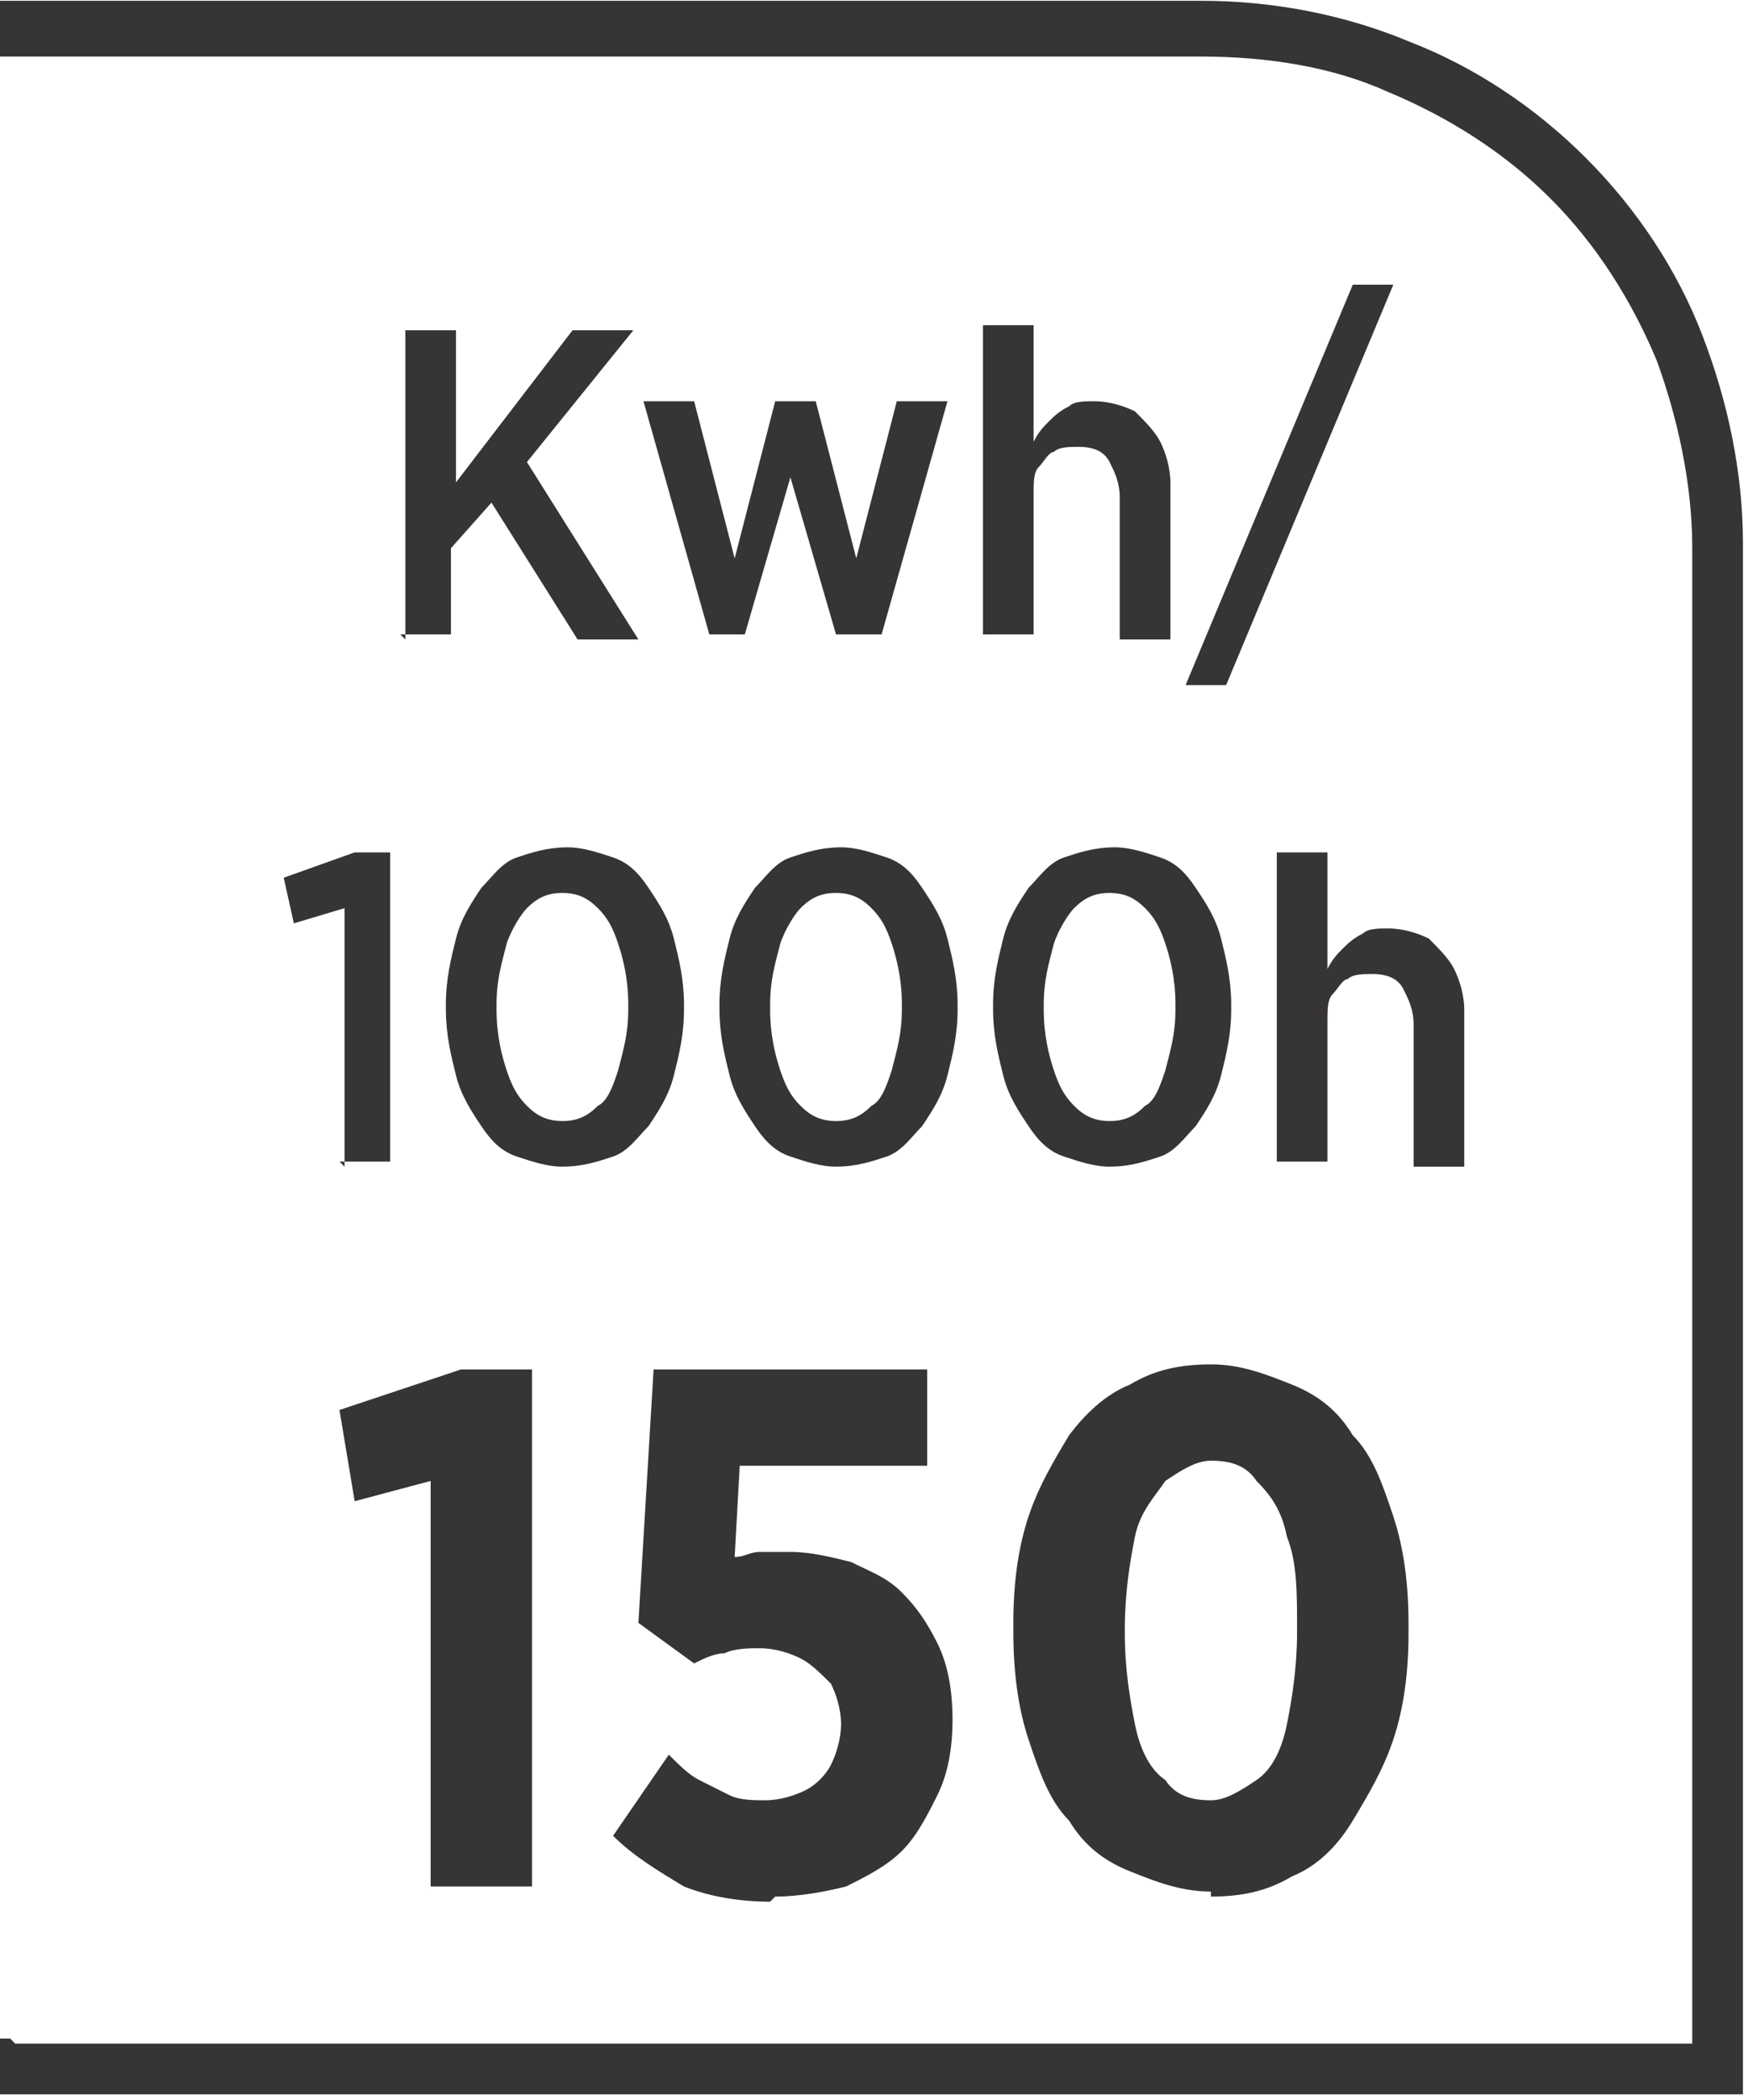 <?xml version="1.0" encoding="UTF-8"?>
<!DOCTYPE svg PUBLIC "-//W3C//DTD SVG 1.1//EN" "http://www.w3.org/Graphics/SVG/1.1/DTD/svg11.dtd">
<!-- Creator: CorelDRAW -->
<svg xmlns="http://www.w3.org/2000/svg" xml:space="preserve" width="6.73mm" height="8.082mm" style="shape-rendering:geometricPrecision; text-rendering:geometricPrecision; image-rendering:optimizeQuality; fill-rule:evenodd; clip-rule:evenodd"
viewBox="0 0 0.345 0.414"
 xmlns:xlink="http://www.w3.org/1999/xlink">
 <defs>
  <style type="text/css">
   <![CDATA[
    .fil0 {fill:#373435;fill-rule:nonzero}
   ]]>
  </style>
 </defs>
 <g id="Layer_x0020_1">
  <g id="_687424432">
   <path id="_687424360" class="fil0" d="M0.003 0.403l0.331 0 0 -0.295c0,-0.013 -0.003,-0.026 -0.007,-0.037 -0.005,-0.012 -0.012,-0.023 -0.021,-0.032 -0.009,-0.009 -0.02,-0.016 -0.032,-0.021 -0.011,-0.005 -0.024,-0.007 -0.037,-0.007l-0.237 0 0 -0.011 0.237 0c0.015,0 0.029,0.003 0.041,0.008 0.013,0.005 0.025,0.013 0.035,0.023 0.01,0.01 0.018,0.022 0.023,0.035 0.005,0.013 0.008,0.027 0.008,0.041l0 0.306 -0.345 0 0 -0.011 0.003 0z"/>
   <path id="_687424840" class="fil0" d="M0.079 0.125l0.01 0 0 -0.017 0.008 -0.009 0.017 0.027 0.012 0 -0.022 -0.035 0.021 -0.026 -0.012 0 -0.023 0.03 0 -0.03 -0.01 0 0 0.061zm0.059 0l0.009 0 0.009 -0.031 0.009 0.031 0.009 0 0.013 -0.046 -0.01 0 -0.008 0.031 -0.008 -0.031 -0.008 0 -0.008 0.031 -0.008 -0.031 -0.01 0 0.013 0.046zm0.056 -0l0.01 0 0 -0.028c1.53581e-005,-0.002 0,-0.004 0.001,-0.005 0.001,-0.001 0.002,-0.003 0.003,-0.003 0.001,-0.001 0.003,-0.001 0.005,-0.001 0.003,1.53581e-005 0.005,0.001 0.006,0.003 0.001,0.002 0.002,0.004 0.002,0.007l0 0.028 0.01 0 0 -0.031c-1.53581e-005,-0.003 -0.001,-0.006 -0.002,-0.008 -0.001,-0.002 -0.003,-0.004 -0.005,-0.006 -0.002,-0.001 -0.005,-0.002 -0.008,-0.002 -0.002,1.02387e-005 -0.004,0 -0.005,0.001 -0.002,0.001 -0.003,0.002 -0.004,0.003 -0.001,0.001 -0.002,0.002 -0.003,0.004l0 -0.023 -0.01 0 0 0.062zm0.04 0.01l0.008 0 0.033 -0.079 -0.008 0 -0.033 0.079zm-0.167 0.094l0.01 0 0 -0.061 -0.007 0 -0.014 0.005 0.002 0.009 0.01 -0.003 0 0.051zm0.044 0.001c0.004,-1.53581e-005 0.007,-0.001 0.01,-0.002 0.003,-0.001 0.005,-0.004 0.007,-0.006 0.002,-0.003 0.004,-0.006 0.005,-0.01 0.001,-0.004 0.002,-0.008 0.002,-0.013l0 -0.001c-1.02387e-005,-0.005 -0.001,-0.009 -0.002,-0.013 -0.001,-0.004 -0.003,-0.007 -0.005,-0.01 -0.002,-0.003 -0.004,-0.005 -0.007,-0.006 -0.003,-0.001 -0.006,-0.002 -0.009,-0.002 -0.004,1.53581e-005 -0.007,0.001 -0.01,0.002 -0.003,0.001 -0.005,0.004 -0.007,0.006 -0.002,0.003 -0.004,0.006 -0.005,0.01 -0.001,0.004 -0.002,0.008 -0.002,0.013l0 0.001c1.53581e-005,0.005 0.001,0.009 0.002,0.013 0.001,0.004 0.003,0.007 0.005,0.01 0.002,0.003 0.004,0.005 0.007,0.006 0.003,0.001 0.006,0.002 0.009,0.002zm0 -0.009c-0.003,-1.53581e-005 -0.005,-0.001 -0.007,-0.003 -0.002,-0.002 -0.003,-0.004 -0.004,-0.007 -0.001,-0.003 -0.002,-0.007 -0.002,-0.012l0 -0.001c1.53581e-005,-0.005 0.001,-0.008 0.002,-0.012 0.001,-0.003 0.003,-0.006 0.004,-0.007 0.002,-0.002 0.004,-0.003 0.007,-0.003 0.003,1.53581e-005 0.005,0.001 0.007,0.003 0.002,0.002 0.003,0.004 0.004,0.007 0.001,0.003 0.002,0.007 0.002,0.012l0 0.001c-1.53581e-005,0.005 -0.001,0.008 -0.002,0.012 -0.001,0.003 -0.002,0.006 -0.004,0.007 -0.002,0.002 -0.004,0.003 -0.007,0.003zm0.054 0.009c0.004,-1.53581e-005 0.007,-0.001 0.01,-0.002 0.003,-0.001 0.005,-0.004 0.007,-0.006 0.002,-0.003 0.004,-0.006 0.005,-0.01 0.001,-0.004 0.002,-0.008 0.002,-0.013l0 -0.001c-1.02387e-005,-0.005 -0.001,-0.009 -0.002,-0.013 -0.001,-0.004 -0.003,-0.007 -0.005,-0.01 -0.002,-0.003 -0.004,-0.005 -0.007,-0.006 -0.003,-0.001 -0.006,-0.002 -0.009,-0.002 -0.004,1.53581e-005 -0.007,0.001 -0.01,0.002 -0.003,0.001 -0.005,0.004 -0.007,0.006 -0.002,0.003 -0.004,0.006 -0.005,0.01 -0.001,0.004 -0.002,0.008 -0.002,0.013l0 0.001c1.53581e-005,0.005 0.001,0.009 0.002,0.013 0.001,0.004 0.003,0.007 0.005,0.01 0.002,0.003 0.004,0.005 0.007,0.006 0.003,0.001 0.006,0.002 0.009,0.002zm0 -0.009c-0.003,-1.53581e-005 -0.005,-0.001 -0.007,-0.003 -0.002,-0.002 -0.003,-0.004 -0.004,-0.007 -0.001,-0.003 -0.002,-0.007 -0.002,-0.012l0 -0.001c1.53581e-005,-0.005 0.001,-0.008 0.002,-0.012 0.001,-0.003 0.003,-0.006 0.004,-0.007 0.002,-0.002 0.004,-0.003 0.007,-0.003 0.003,1.53581e-005 0.005,0.001 0.007,0.003 0.002,0.002 0.003,0.004 0.004,0.007 0.001,0.003 0.002,0.007 0.002,0.012l0 0.001c-1.53581e-005,0.005 -0.001,0.008 -0.002,0.012 -0.001,0.003 -0.002,0.006 -0.004,0.007 -0.002,0.002 -0.004,0.003 -0.007,0.003zm0.054 0.009c0.004,-1.53581e-005 0.007,-0.001 0.01,-0.002 0.003,-0.001 0.005,-0.004 0.007,-0.006 0.002,-0.003 0.004,-0.006 0.005,-0.01 0.001,-0.004 0.002,-0.008 0.002,-0.013l0 -0.001c-1.02387e-005,-0.005 -0.001,-0.009 -0.002,-0.013 -0.001,-0.004 -0.003,-0.007 -0.005,-0.01 -0.002,-0.003 -0.004,-0.005 -0.007,-0.006 -0.003,-0.001 -0.006,-0.002 -0.009,-0.002 -0.004,1.53581e-005 -0.007,0.001 -0.01,0.002 -0.003,0.001 -0.005,0.004 -0.007,0.006 -0.002,0.003 -0.004,0.006 -0.005,0.01 -0.001,0.004 -0.002,0.008 -0.002,0.013l0 0.001c1.53581e-005,0.005 0.001,0.009 0.002,0.013 0.001,0.004 0.003,0.007 0.005,0.01 0.002,0.003 0.004,0.005 0.007,0.006 0.003,0.001 0.006,0.002 0.009,0.002zm0 -0.009c-0.003,-1.53581e-005 -0.005,-0.001 -0.007,-0.003 -0.002,-0.002 -0.003,-0.004 -0.004,-0.007 -0.001,-0.003 -0.002,-0.007 -0.002,-0.012l0 -0.001c1.53581e-005,-0.005 0.001,-0.008 0.002,-0.012 0.001,-0.003 0.003,-0.006 0.004,-0.007 0.002,-0.002 0.004,-0.003 0.007,-0.003 0.003,1.53581e-005 0.005,0.001 0.007,0.003 0.002,0.002 0.003,0.004 0.004,0.007 0.001,0.003 0.002,0.007 0.002,0.012l0 0.001c-1.53581e-005,0.005 -0.001,0.008 -0.002,0.012 -0.001,0.003 -0.002,0.006 -0.004,0.007 -0.002,0.002 -0.004,0.003 -0.007,0.003zm0.033 0.008l0.01 0 0 -0.028c1.53581e-005,-0.002 0,-0.004 0.001,-0.005 0.001,-0.001 0.002,-0.003 0.003,-0.003 0.001,-0.001 0.003,-0.001 0.005,-0.001 0.003,1.53581e-005 0.005,0.001 0.006,0.003 0.001,0.002 0.002,0.004 0.002,0.007l0 0.028 0.01 0 0 -0.031c-1.53581e-005,-0.003 -0.001,-0.006 -0.002,-0.008 -0.001,-0.002 -0.003,-0.004 -0.005,-0.006 -0.002,-0.001 -0.005,-0.002 -0.008,-0.002 -0.002,1.02387e-005 -0.004,0 -0.005,0.001 -0.002,0.001 -0.003,0.002 -0.004,0.003 -0.001,0.001 -0.002,0.002 -0.003,0.004l0 -0.023 -0.01 0 0 0.062z"/>
   <path id="_687424264" class="fil0" d="M0.085 0.372l0.02 0 0 -0.102 -0.014 0 -0.024 0.008 0.003 0.018 0.015 -0.004 0 0.081zm0.068 0.002c0.005,-2.55968e-005 0.01,-0.001 0.014,-0.002 0.004,-0.002 0.008,-0.004 0.011,-0.007 0.003,-0.003 0.005,-0.007 0.007,-0.011 0.002,-0.004 0.003,-0.009 0.003,-0.015l0 -0c-2.04775e-005,-0.006 -0.001,-0.011 -0.003,-0.015 -0.002,-0.004 -0.004,-0.007 -0.007,-0.01 -0.003,-0.003 -0.006,-0.004 -0.01,-0.006 -0.004,-0.001 -0.008,-0.002 -0.012,-0.002 -0.002,0 -0.004,0 -0.006,0 -0.002,0 -0.003,0.001 -0.005,0.001l0.001 -0.018 0.037 0 0 -0.019 -0.054 0 -0.003 0.05 0.011 0.008c0.002,-0.001 0.004,-0.002 0.006,-0.002 0.002,-0.001 0.005,-0.001 0.007,-0.001 0.003,0 0.006,0.001 0.008,0.002 0.002,0.001 0.004,0.003 0.006,0.005 0.001,0.002 0.002,0.005 0.002,0.008l0 0c-2.04775e-005,0.003 -0.001,0.006 -0.002,0.008 -0.001,0.002 -0.003,0.004 -0.005,0.005 -0.002,0.001 -0.005,0.002 -0.008,0.002 -0.002,0 -0.005,-0 -0.007,-0.001 -0.002,-0.001 -0.004,-0.002 -0.006,-0.003 -0.002,-0.001 -0.004,-0.003 -0.006,-0.005l-0.011 0.016c0.004,0.004 0.009,0.007 0.014,0.01 0.005,0.002 0.011,0.003 0.017,0.003zm0.086 0c0.006,-2.55968e-005 0.011,-0.001 0.016,-0.004 0.005,-0.002 0.009,-0.006 0.012,-0.011 0.003,-0.005 0.006,-0.01 0.008,-0.016 0.002,-0.006 0.003,-0.013 0.003,-0.021l0 -0.002c-2.04775e-005,-0.008 -0.001,-0.015 -0.003,-0.021 -0.002,-0.006 -0.004,-0.012 -0.008,-0.016 -0.003,-0.005 -0.007,-0.008 -0.012,-0.01 -0.005,-0.002 -0.01,-0.004 -0.016,-0.004 -0.006,2.55968e-005 -0.011,0.001 -0.016,0.004 -0.005,0.002 -0.009,0.006 -0.012,0.01 -0.003,0.005 -0.006,0.01 -0.008,0.016 -0.002,0.006 -0.003,0.013 -0.003,0.021l0 0.002c2.55968e-005,0.008 0.001,0.015 0.003,0.021 0.002,0.006 0.004,0.012 0.008,0.016 0.003,0.005 0.007,0.008 0.012,0.01 0.005,0.002 0.01,0.004 0.016,0.004zm0 -0.019c-0.004,0 -0.007,-0.001 -0.009,-0.004 -0.003,-0.002 -0.005,-0.006 -0.006,-0.011 -0.001,-0.005 -0.002,-0.011 -0.002,-0.018l0 -0.001c2.55968e-005,-0.007 0.001,-0.013 0.002,-0.018 0.001,-0.005 0.004,-0.008 0.006,-0.011 0.003,-0.002 0.006,-0.004 0.009,-0.004 0.004,0 0.007,0.001 0.009,0.004 0.003,0.003 0.005,0.006 0.006,0.011 0.002,0.005 0.002,0.011 0.002,0.018l0 0.001c-2.55968e-005,0.007 -0.001,0.013 -0.002,0.018 -0.001,0.005 -0.003,0.009 -0.006,0.011 -0.003,0.002 -0.006,0.004 -0.009,0.004z"/>
  </g>
 </g>
</svg>
